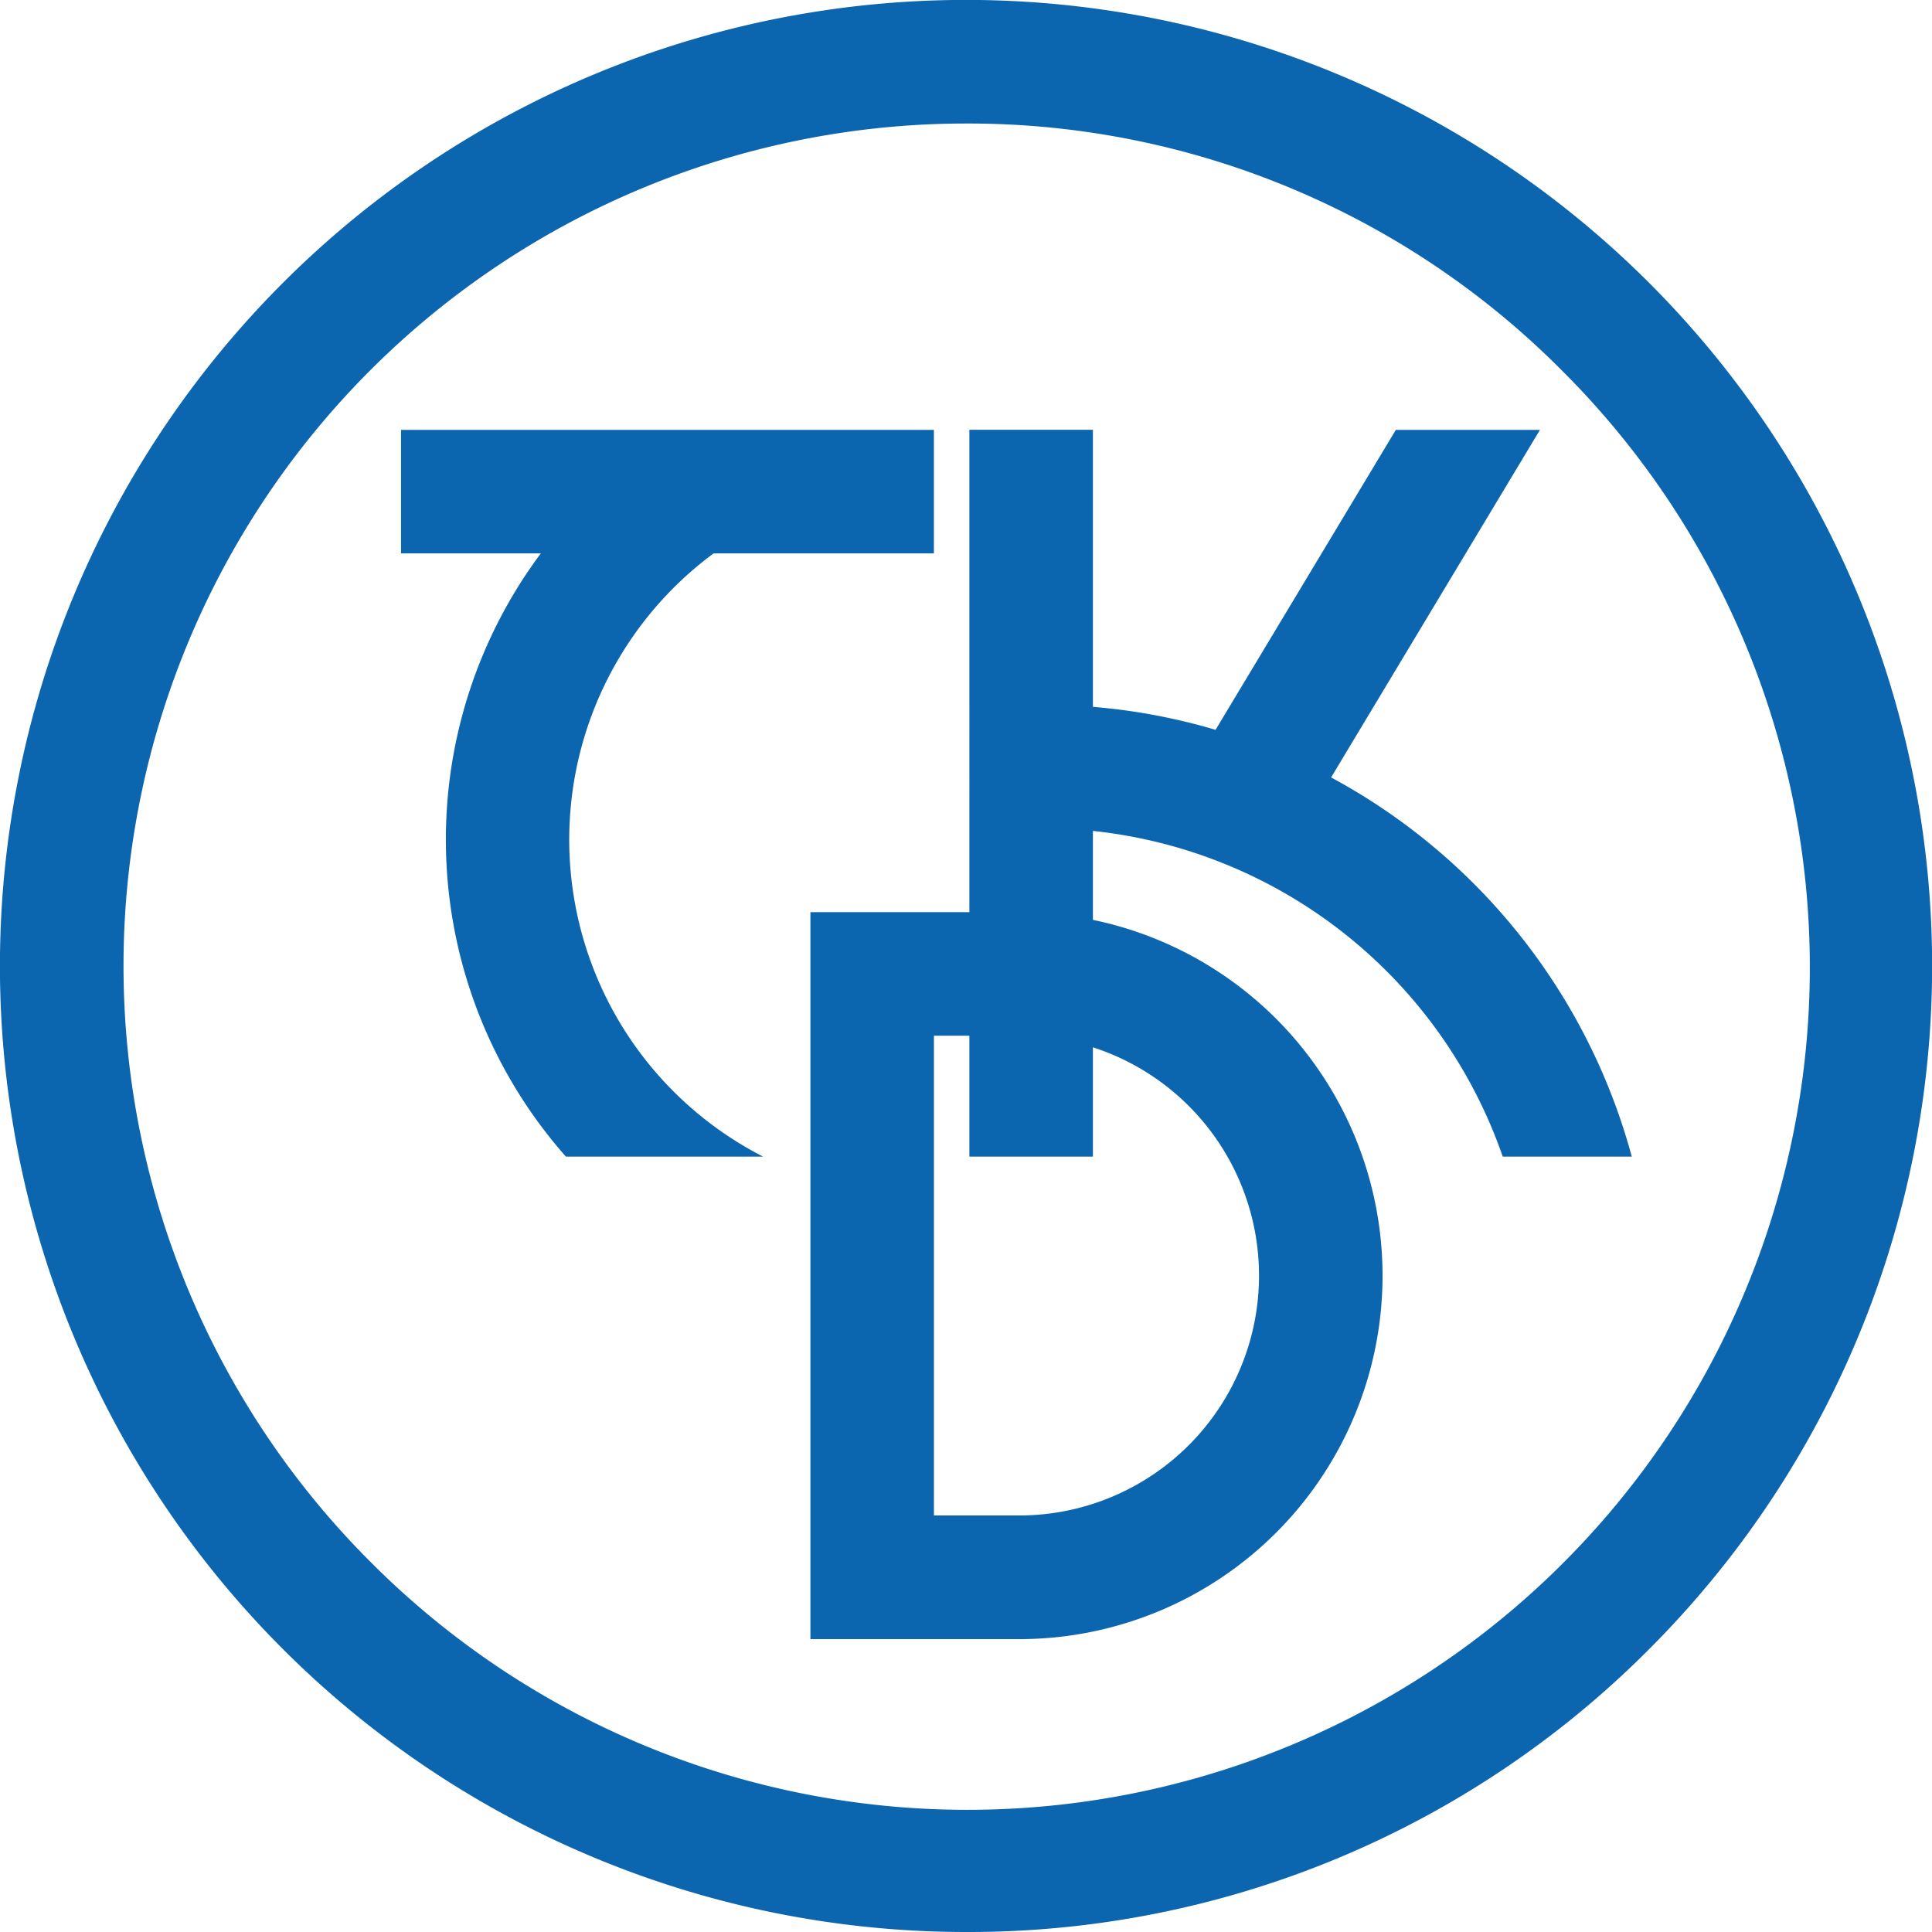<svg xmlns="http://www.w3.org/2000/svg" viewBox="0 0 578.73 578.73"><defs><style>.cls-1{fill:#0c65af;}</style></defs><g id="Ebene_2"><g id="Ebene_2-2"><g id="TKD_Logo_blue"><path class="cls-1" d="M289.36,578.73a289.37,289.37,0,0,1-204.61-494A289.37,289.37,0,0,1,494,494,287.5,287.5,0,0,1,289.36,578.73Zm0-541.73A252.36,252.36,0,0,0,110.92,467.81,252.36,252.36,0,1,0,467.81,110.92,250.69,250.69,0,0,0,289.36,37Z"/><path class="cls-1" d="M305.28,310.24a71.86,71.86,0,1,1,0,143.72H279.76V310.24h25.52m0-37H242.76V491h62.52a108.86,108.86,0,1,0,0-217.72Z"/><path class="cls-1" d="M398.73,232.88l62.56-104.11H418.12l-54,89.85a181.12,181.12,0,0,0-36.74-6.88v-83h-37V346.47h37V248.9a146.24,146.24,0,0,1,122.77,97.57h38.65A183.41,183.41,0,0,0,398.73,232.88Z"/><path class="cls-1" d="M213.75,165.77h66v-37H120.13v37H162a143.41,143.41,0,0,0,7.52,180.7H228.6a106.65,106.65,0,0,1-14.85-180.7Z"/></g></g></g></svg>